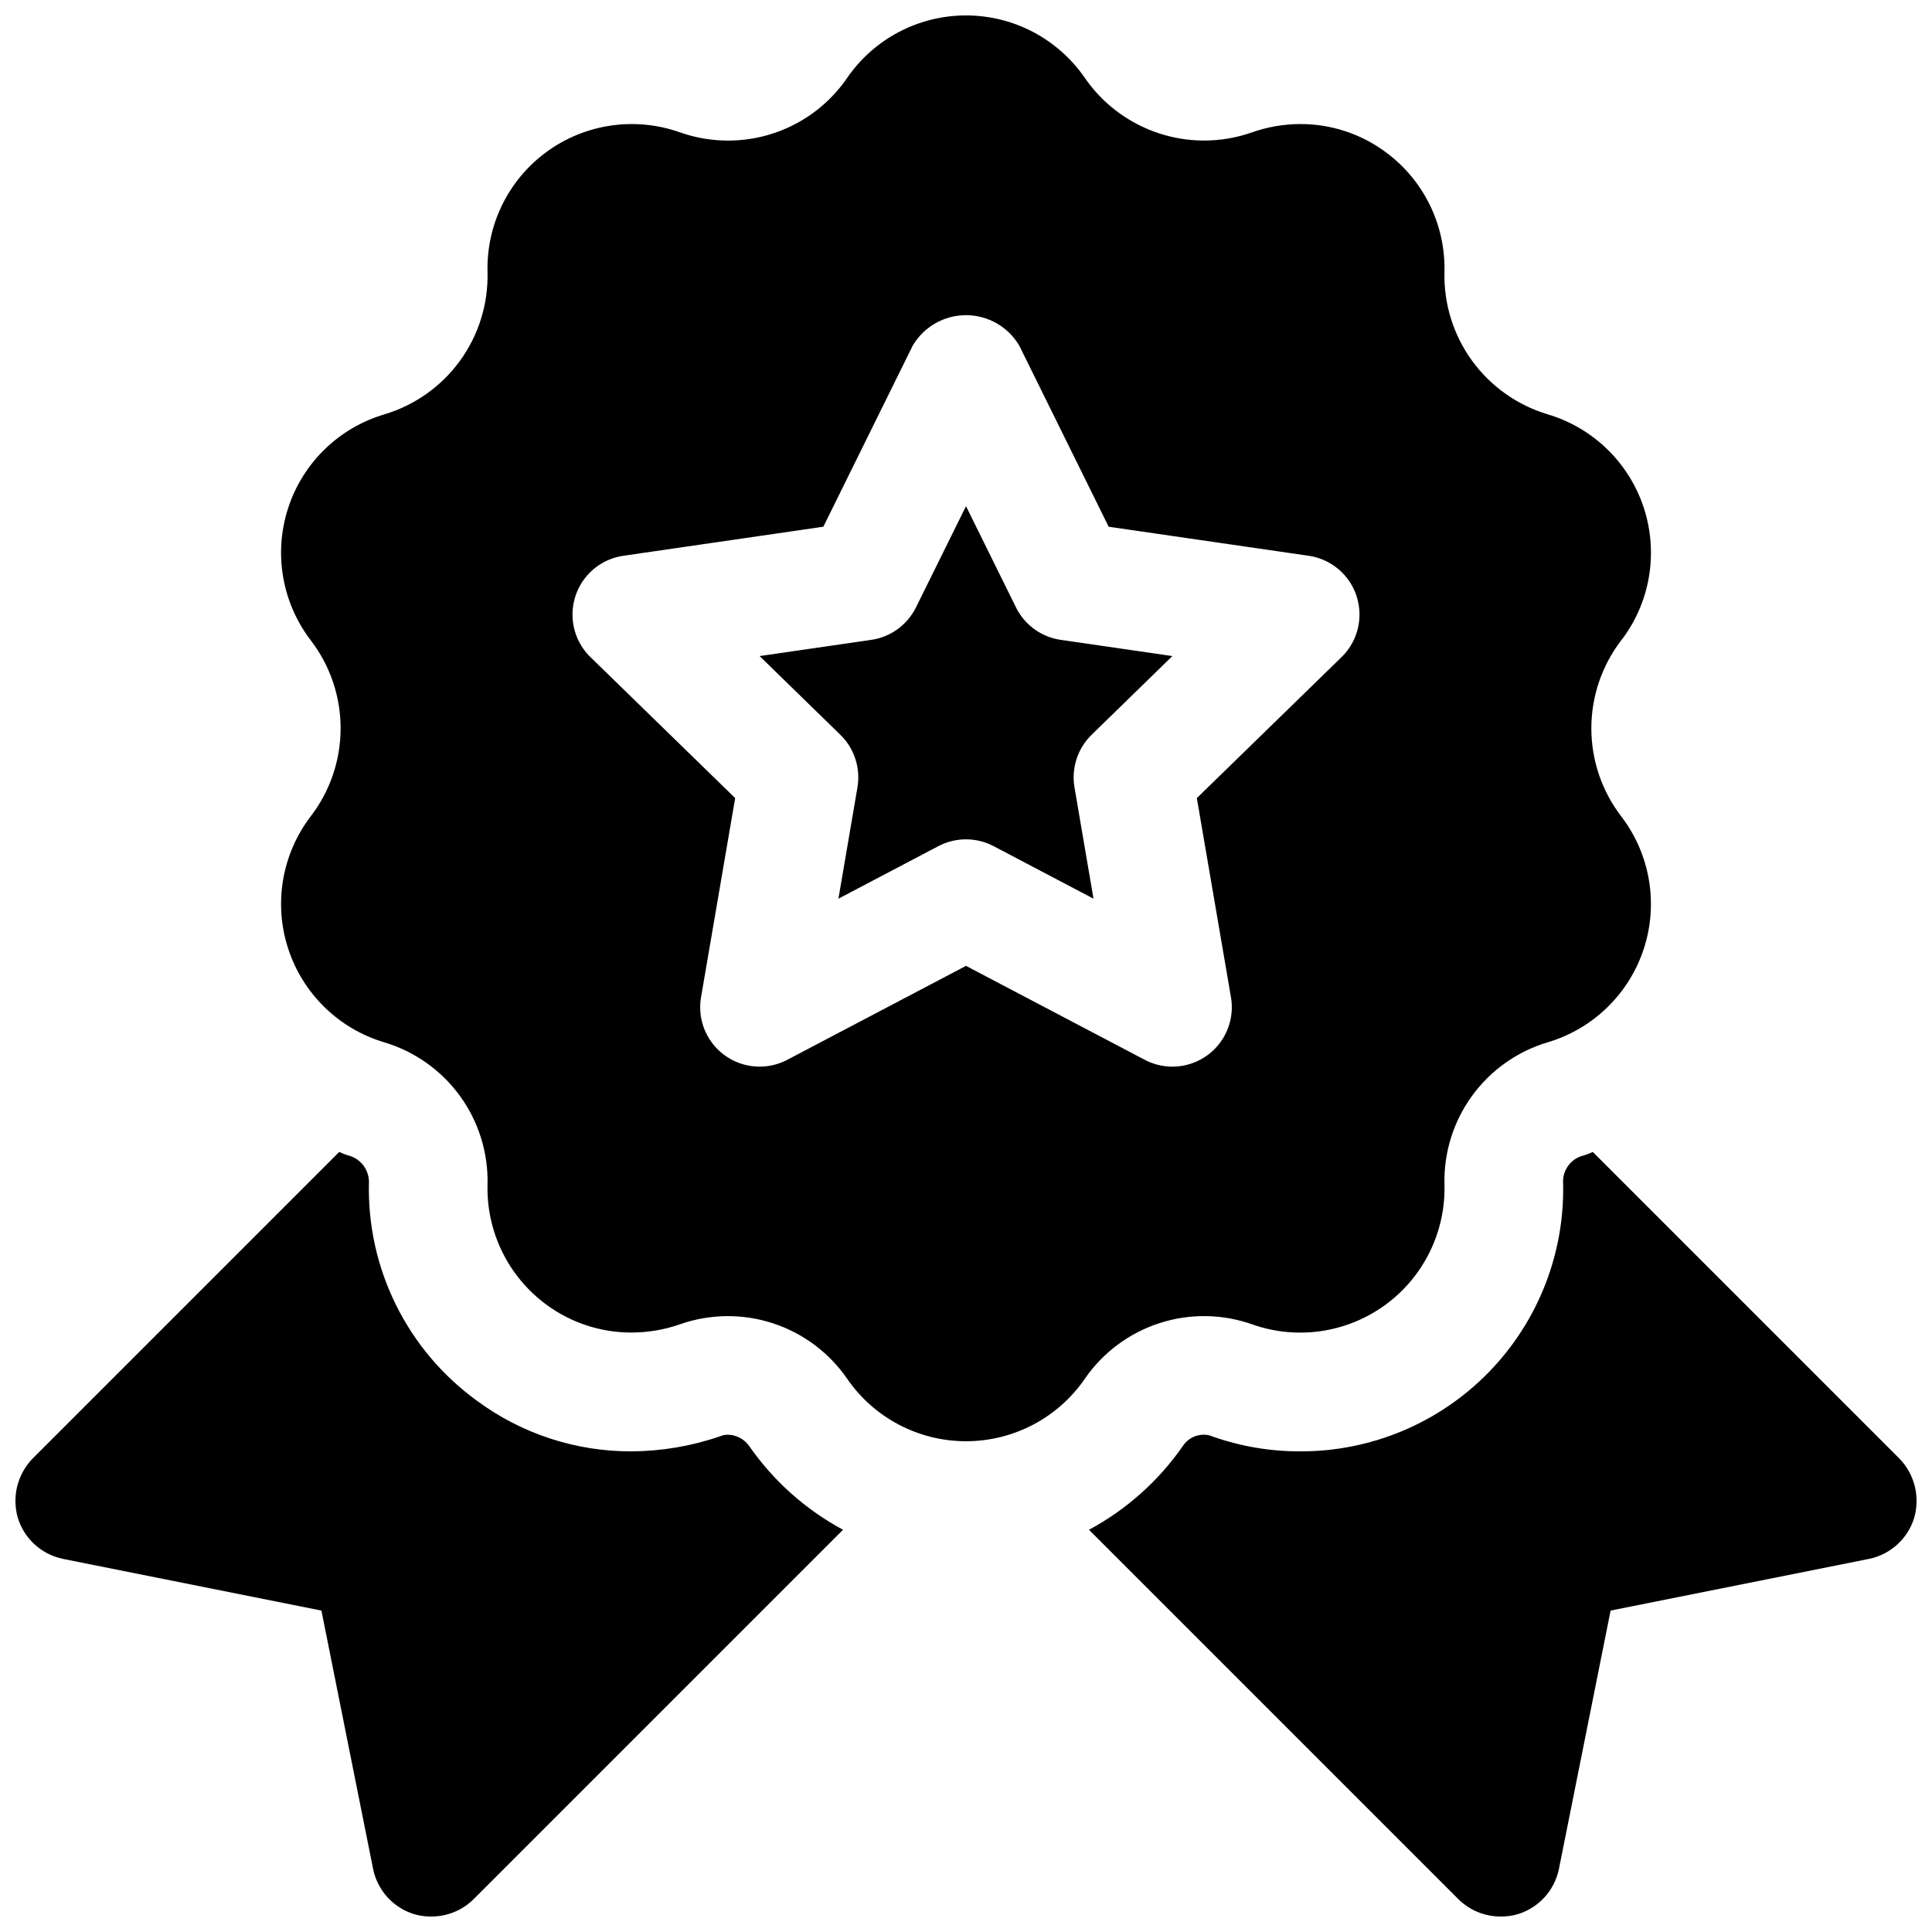 <?xml version="1.0" encoding="UTF-8"?>
<!-- Uploaded to: SVG Repo, www.svgrepo.com, Generator: SVG Repo Mixer Tools -->
<svg width="800px" height="800px" version="1.1" viewBox="144 144 512 512" xmlns="http://www.w3.org/2000/svg">
 <defs>
  <clipPath id="a">
   <path d="m148.09 148.09h503.81v503.81h-503.81z"/>
  </clipPath>
 </defs>
 <g clip-path="url(#a)">
  <path d="m428.75 352.67 5.039 29.488-26.477-13.922v0.004c-4.586-2.41-10.059-2.41-14.645 0l-26.477 13.922 5.039-29.488v-0.004c0.875-5.106-0.812-10.316-4.519-13.934l-21.41-20.871 29.598-4.297c5.129-0.746 9.562-3.969 11.852-8.621l13.25-26.809 13.238 26.812h-0.004c2.293 4.652 6.727 7.875 11.855 8.617l29.598 4.297-21.41 20.871c-3.707 3.621-5.398 8.828-4.527 13.934zm2.781 156.66c-7.121 10.391-18.898 16.602-31.492 16.613s-24.387-6.176-31.527-16.551c-4.773-6.926-11.684-12.09-19.68-14.707-7.992-2.613-16.621-2.527-24.562 0.242-4.144 1.461-8.504 2.207-12.898 2.211-8.059 0.02-15.91-2.527-22.418-7.277-10.184-7.406-16.074-19.344-15.754-31.93 0.211-8.414-2.356-16.664-7.297-23.477-4.945-6.812-11.992-11.809-20.055-14.223-12.066-3.586-21.594-12.875-25.488-24.848-3.891-11.969-1.645-25.09 6.008-35.082 5.117-6.68 7.891-14.859 7.898-23.273 0.004-8.414-2.762-16.598-7.867-23.281-7.672-9.988-9.934-23.109-6.047-35.086 3.887-11.977 13.426-21.27 25.496-24.848 8.059-2.406 15.102-7.394 20.047-14.195 4.941-6.805 7.508-15.043 7.305-23.449-0.348-12.594 5.527-24.551 15.711-31.965 10.184-7.418 23.367-9.34 35.242-5.144 4.109 1.453 8.434 2.191 12.793 2.191 12.59 0.016 24.383-6.176 31.52-16.551 7.121-10.387 18.902-16.602 31.496-16.613s24.383 6.18 31.527 16.551c7.172 10.395 18.996 16.605 31.625 16.605 4.289 0.004 8.547-0.719 12.594-2.137 4.144-1.473 8.504-2.227 12.902-2.231 8.062-0.02 15.922 2.539 22.43 7.305 10.188 7.398 16.078 19.336 15.758 31.922-0.207 8.414 2.356 16.66 7.301 23.473 4.941 6.812 11.988 11.812 20.051 14.223 11.887 3.531 21.328 12.602 25.328 24.34 3.996 11.738 2.059 24.688-5.203 34.738l-0.676 0.867v0.004c-5.106 6.68-7.875 14.859-7.875 23.27 0 8.41 2.769 16.586 7.875 23.27 7.672 9.984 9.934 23.105 6.047 35.082s-13.422 21.273-25.496 24.852c-8.059 2.402-15.102 7.391-20.043 14.195-4.945 6.801-7.512 15.043-7.309 23.449 0.348 12.59-5.527 24.547-15.711 31.965-10.184 7.414-23.363 9.34-35.242 5.141-7.938-2.805-16.578-2.918-24.586-0.32-8.012 2.594-14.941 7.754-19.727 14.68zm15.855-84.461c3.484 1.824 7.527 2.281 11.332 1.277 3.801-1.004 7.094-3.394 9.219-6.703 2.129-3.309 2.941-7.293 2.281-11.172l-9.043-52.77 38.348-37.359h-0.004c2.824-2.75 4.512-6.453 4.734-10.387 0.223-3.934-1.035-7.809-3.527-10.855-2.492-3.051-6.039-5.055-9.938-5.617l-52.98-7.695-23.695-48c-2.949-4.996-8.316-8.062-14.113-8.062-5.801 0-11.168 3.066-14.117 8.062l-23.691 48-52.98 7.695h-0.004c-3.898 0.562-7.441 2.566-9.938 5.617-2.492 3.051-3.75 6.922-3.527 10.855 0.223 3.934 1.91 7.641 4.734 10.387l38.348 37.359-9.043 52.77c-0.664 3.879 0.148 7.863 2.277 11.172 2.129 3.309 5.418 5.699 9.223 6.703 3.801 1.004 7.844 0.547 11.328-1.277l47.391-24.906zm199.95 105.64-81.238-81.238c-0.961 0.461-1.961 0.832-2.992 1.102-2.867 0.941-4.824 3.594-4.879 6.613 0.59 18.816-6.484 37.07-19.605 50.574-13.117 13.504-31.156 21.105-49.984 21.062-7.934 0.035-15.816-1.297-23.301-3.938-0.746-0.324-1.551-0.484-2.359-0.473-2.227 0.008-4.297 1.129-5.512 2.992-6.426 9.258-14.949 16.863-24.875 22.199l97.93 97.93-0.004-0.004c2.981 2.938 6.996 4.578 11.18 4.566 1.543 0.023 3.086-0.188 4.566-0.629 2.719-0.836 5.16-2.387 7.07-4.492 1.914-2.106 3.223-4.688 3.793-7.473l13.699-68.488 68.488-13.699-0.004 0.004c2.785-0.57 5.367-1.879 7.473-3.793 2.106-1.91 3.656-4.352 4.492-7.07 0.793-2.738 0.848-5.637 0.156-8.406-0.691-2.766-2.102-5.297-4.094-7.34zm-304.8-3.305c-1.301-1.844-3.406-2.957-5.668-2.992-0.758 0.004-1.508 0.168-2.203 0.473-7.5 2.566-15.371 3.894-23.301 3.938-14.73 0.055-29.082-4.637-40.934-13.383-18.562-13.441-29.289-35.188-28.656-58.098-0.047-3.055-1.996-5.758-4.879-6.769-1.031-0.27-2.031-0.641-2.992-1.102l-81.238 81.238c-1.988 2.043-3.402 4.574-4.094 7.34-0.691 2.769-0.637 5.668 0.156 8.406 0.836 2.719 2.387 5.16 4.492 7.07 2.106 1.914 4.688 3.223 7.473 3.793l68.488 13.699 13.699 68.488-0.004-0.004c0.57 2.785 1.883 5.367 3.793 7.473 1.91 2.106 4.356 3.656 7.07 4.492 1.484 0.441 3.023 0.652 4.566 0.629 4.184 0.012 8.203-1.629 11.18-4.566l97.93-97.93v0.004c-9.926-5.336-18.449-12.941-24.879-22.199z"/>
 </g>
</svg>